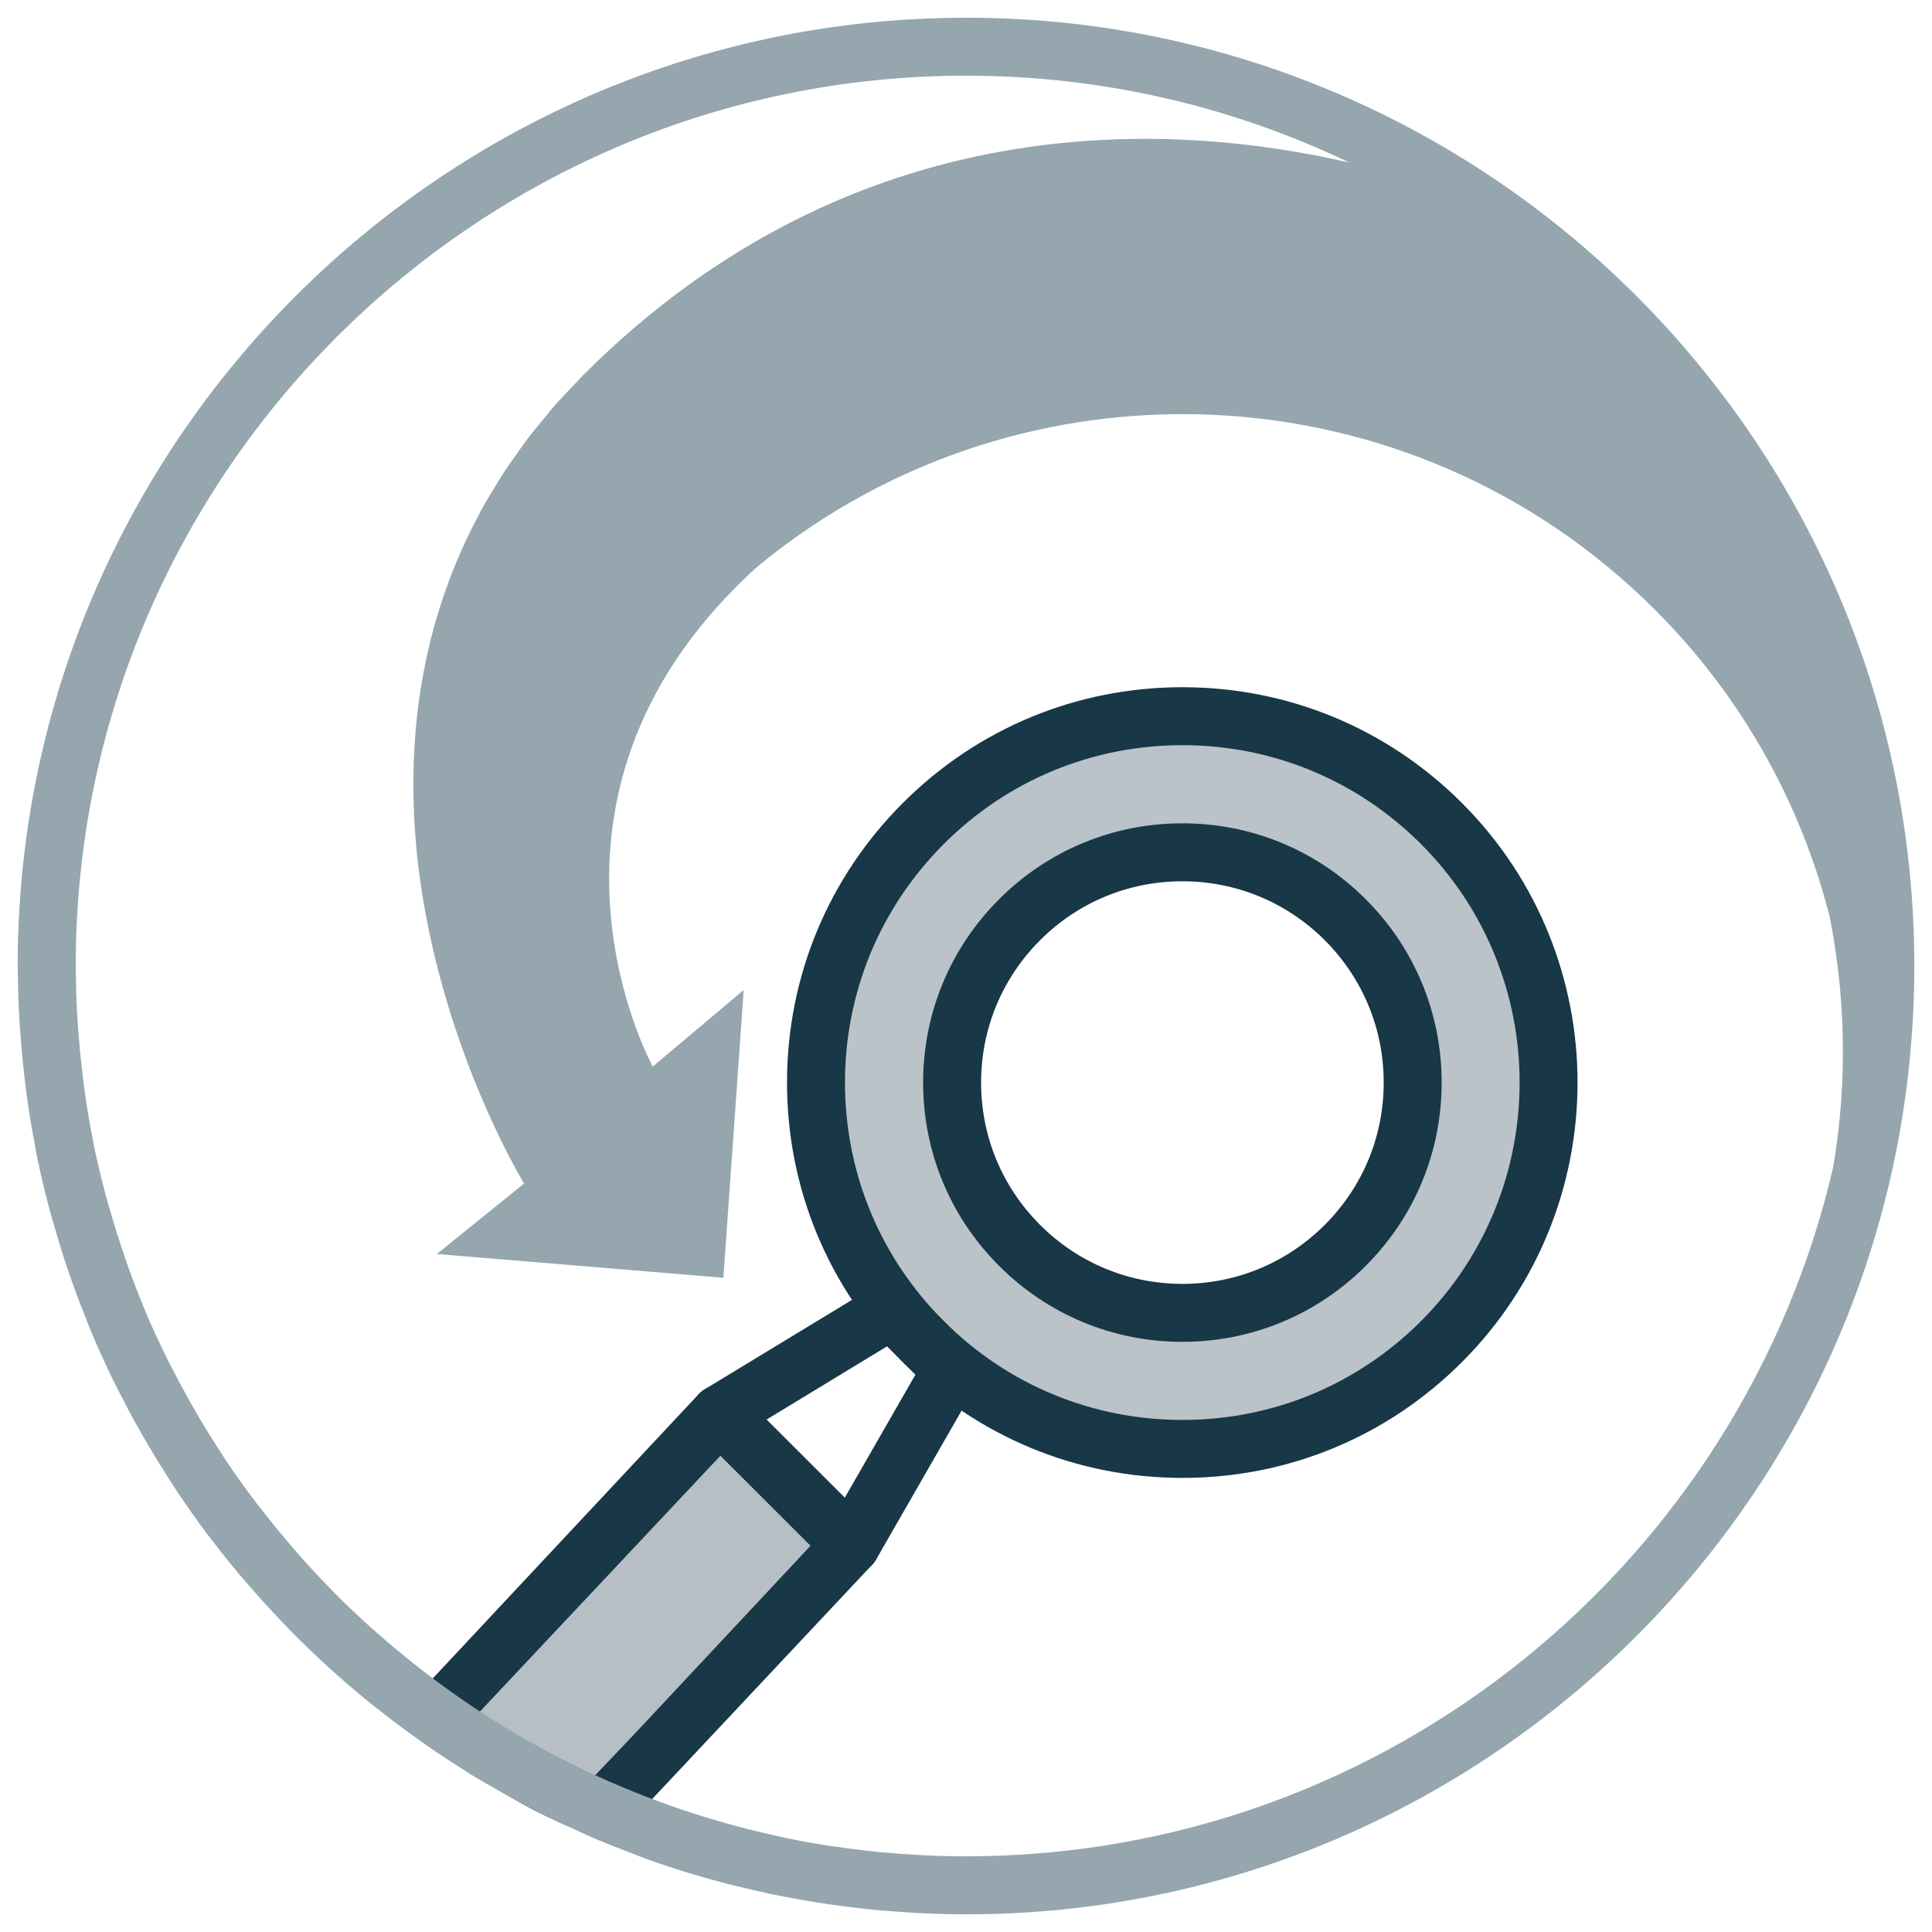 <?xml version="1.0" encoding="utf-8"?>
<!-- Generator: Adobe Illustrator 16.0.0, SVG Export Plug-In . SVG Version: 6.00 Build 0)  -->
<!DOCTYPE svg PUBLIC "-//W3C//DTD SVG 1.1//EN" "http://www.w3.org/Graphics/SVG/1.1/DTD/svg11.dtd">
<svg version="1.1" xmlns="http://www.w3.org/2000/svg" xmlns:xlink="http://www.w3.org/1999/xlink" x="0px" y="0px" width="100px"
	 height="100px" viewBox="0 0 100 100" enable-background="new 0 0 100 100" xml:space="preserve">
<g id="White_Boxes">
</g>
<g id="Circles_for_Topic_Icons">
</g>
<g id="Grid">
</g>
<g id="Background">
</g>
<g id="Layer_7">
</g>
<g id="Art">
	<g>
		<g>
			<g opacity="0.3">
				<path fill="#183747" d="M74.609,42.624c-7.404-7.405-19.412-7.405-26.817,0c-7.407,7.406-7.407,19.412,0,26.818
					c7.408,7.402,19.413,7.406,26.817,0C82.015,62.036,82.015,50.03,74.609,42.624z M70.249,65.083
					c-4.993,4.996-13.102,4.996-18.1,0c-4.997-5-4.997-13.103,0-18.101c4.998-4.997,13.106-4.997,18.1,0
					C75.247,51.983,75.247,60.083,70.249,65.083z"/>
			</g>
			<g>
				<path fill="#183747" d="M61.204,76.496c-5.466,0-10.605-2.129-14.473-5.992c-3.866-3.866-5.995-9.005-5.995-14.471
					s2.129-10.604,5.995-14.47c3.864-3.865,9.004-5.993,14.47-5.993s10.604,2.128,14.469,5.993c7.978,7.979,7.978,20.961,0,28.939
					C71.807,74.367,66.669,76.496,61.204,76.496z M61.201,38.57c-4.665,0-9.051,1.816-12.349,5.114
					c-3.299,3.299-5.116,7.685-5.116,12.349s1.817,9.05,5.116,12.349c3.301,3.298,7.687,5.114,12.352,5.114
					c4.664,0,9.048-1.816,12.345-5.114c6.808-6.81,6.808-17.889,0-24.697C70.251,40.387,65.866,38.57,61.201,38.57z"/>
			</g>
			<g>
				<path fill="#B6BFC5" d="M44.047,79.967l-10.13,10.83l-2.675,2.807c-1.57-0.57-2.885-1.132-4.613-2.226s-2.438-1.794-3.878-2.685
					l1.956-2.087l12.55-13.42l3.28,3.28L44.047,79.967z"/>
				<path fill="#183747" d="M31.242,95.104c-0.172,0-0.345-0.029-0.512-0.09c-1.683-0.611-3.09-1.221-4.903-2.368
					c-0.922-0.583-1.58-1.069-2.161-1.497c-0.562-0.415-1.047-0.772-1.704-1.18c-0.383-0.236-0.639-0.632-0.698-1.078
					c-0.059-0.446,0.085-0.895,0.393-1.223l14.505-15.506c0.277-0.297,0.664-0.469,1.07-0.476c0.405,0.001,0.799,0.152,1.086,0.439
					l6.789,6.778c0.573,0.572,0.589,1.496,0.036,2.087L32.328,94.639C32.04,94.94,31.646,95.104,31.242,95.104z M24.695,88.744
					c0.134,0.099,0.259,0.647,0.394,0.747c0.566,0.418,1.333,0.93,2.164,1.456c1.264,0.8,2.518,1.652,3.589,0.902l1.989-2.088
					l9.128-9.759l-4.666-4.659L24.695,88.744z"/>
			</g>
			<g>
				<path fill="#183747" d="M44.048,81.472c-0.395,0-0.777-0.156-1.061-0.438l-6.788-6.783c-0.325-0.326-0.483-0.783-0.429-1.24
					c0.055-0.458,0.317-0.864,0.711-1.104l8.885-5.396c0.59-0.358,1.351-0.267,1.839,0.222l3.109,3.111
					c0.479,0.479,0.577,1.22,0.24,1.808l-5.206,9.068c-0.232,0.404-0.64,0.679-1.103,0.74C44.18,81.468,44.113,81.472,44.048,81.472
					z M39.672,73.479l4.051,4.047l3.659-6.374l-1.466-1.466L39.672,73.479z"/>
			</g>
			<g>
				<path fill="#183747" d="M61.201,69.453c-3.584,0-6.953-1.396-9.486-3.931c-2.536-2.532-3.933-5.901-3.934-9.487
					c0-3.586,1.397-6.957,3.934-9.492c2.533-2.532,5.902-3.928,9.486-3.928s6.953,1.396,9.488,3.929
					c2.535,2.534,3.931,5.904,3.931,9.49c0,3.585-1.396,6.955-3.931,9.488C68.154,68.057,64.785,69.453,61.201,69.453z
					 M61.201,45.615c-2.783,0-5.398,1.083-7.365,3.05c-1.97,1.969-3.055,4.586-3.055,7.37c0.001,2.783,1.085,5.399,3.054,7.365
					c1.968,1.969,4.584,3.052,7.366,3.053c2.782,0,5.399-1.084,7.367-3.052c1.968-1.967,3.052-4.584,3.052-7.367
					c0-2.784-1.084-5.401-3.052-7.369C66.601,46.698,63.983,45.615,61.201,45.615z"/>
			</g>
		</g>
		<g>
			<path fill="#95A6AF" d="M24.761,56.43c-0.061-0.146-0.122-0.297-0.184-0.448C24.639,56.134,24.699,56.283,24.761,56.43z"/>
		</g>
		<g>
			<path fill="#95A6AF" d="M21.546,43.86c-0.011-0.117-0.016-0.237-0.026-0.355C21.53,43.623,21.535,43.743,21.546,43.86z"/>
		</g>
		<g>
			<path fill="#95A6AF" d="M25.168,57.383c-0.059-0.133-0.118-0.271-0.179-0.411C25.05,57.111,25.108,57.25,25.168,57.383z"/>
		</g>
		<g>
			<path fill="#95A6AF" d="M23.11,51.777c-0.055-0.184-0.109-0.366-0.163-0.554C23.001,51.411,23.056,51.594,23.11,51.777z"/>
		</g>
		<g>
			<path fill="#95A6AF" d="M23.925,54.264c-0.062-0.169-0.122-0.339-0.182-0.513C23.804,53.925,23.863,54.095,23.925,54.264z"/>
		</g>
		<g>
			<path fill="#95A6AF" d="M24.344,55.39c-0.062-0.159-0.123-0.321-0.186-0.486C24.221,55.069,24.282,55.23,24.344,55.39z"/>
		</g>
		<g>
			<path fill="#95A6AF" d="M84.802,19.536c0.328,0.326,0.793,0.806,1.355,1.434C85.595,20.343,85.13,19.862,84.802,19.536z"/>
		</g>
		<g>
			<path fill="#95A6AF" d="M23.511,53.061c-0.059-0.179-0.117-0.356-0.175-0.539C23.394,52.704,23.452,52.882,23.511,53.061z"/>
		</g>
		<g>
			<path fill="#95A6AF" d="M22.73,50.419c-0.049-0.186-0.099-0.369-0.146-0.557C22.632,50.051,22.682,50.233,22.73,50.419z"/>
		</g>
		<g>
			<path fill="#95A6AF" d="M86.164,20.978c0.188,0.211,0.388,0.439,0.597,0.683C86.552,21.416,86.353,21.188,86.164,20.978z"/>
		</g>
		<g>
			<path fill="#95A6AF" d="M26.252,59.669c-0.046-0.09-0.097-0.191-0.145-0.288C26.156,59.478,26.206,59.579,26.252,59.669z"/>
		</g>
		<g>
			<path fill="#95A6AF" d="M22.378,48.983c-0.041-0.182-0.084-0.359-0.123-0.543C22.294,48.624,22.337,48.802,22.378,48.983z"/>
		</g>
		<g>
			<path fill="#95A6AF" d="M26.543,60.226c-0.043-0.08-0.092-0.176-0.138-0.264C26.451,60.051,26.5,60.146,26.543,60.226z"/>
		</g>
		<g>
			<path fill="#95A6AF" d="M21.745,45.552c-0.006-0.037-0.013-0.072-0.018-0.109C21.732,45.479,21.739,45.515,21.745,45.552z"/>
		</g>
		<g>
			<path fill="#95A6AF" d="M84.522,19.264c0.072,0.069,0.158,0.153,0.259,0.253C84.681,19.417,84.595,19.333,84.522,19.264z"/>
		</g>
		<g>
			<path fill="#95A6AF" d="M28.205,21.603c0.153-0.184,0.294-0.369,0.454-0.553C28.499,21.233,28.358,21.419,28.205,21.603z"/>
		</g>
		<g>
			<path fill="#95A6AF" d="M84.274,19.031c0,0,0.021,0.02,0.057,0.052C84.296,19.052,84.274,19.031,84.274,19.031z"/>
		</g>
		<g>
			<path fill="#95A6AF" d="M25.558,58.246c-0.056-0.12-0.113-0.249-0.171-0.376C25.444,57.997,25.502,58.125,25.558,58.246z"/>
		</g>
		<g>
			<path fill="#95A6AF" d="M26.819,23.388c0.161-0.224,0.312-0.448,0.481-0.671C27.132,22.939,26.98,23.164,26.819,23.388z"/>
		</g>
		<g>
			<path fill="#95A6AF" d="M84.337,19.088c0.036,0.034,0.092,0.086,0.158,0.149C84.427,19.172,84.373,19.122,84.337,19.088z"/>
		</g>
		<g>
			<path fill="#95A6AF" d="M22.055,47.425c-0.028-0.153-0.061-0.303-0.088-0.458C21.994,47.122,22.026,47.271,22.055,47.425z"/>
		</g>
		<g>
			<path fill="#95A6AF" d="M25.921,59.007c-0.051-0.104-0.105-0.219-0.158-0.33C25.816,58.788,25.87,58.902,25.921,59.007z"/>
		</g>
		<g>
			<path fill="#95A6AF" d="M22.947,51.224c-0.074-0.264-0.146-0.534-0.217-0.805C22.802,50.689,22.873,50.96,22.947,51.224z"/>
		</g>
		<g>
			<path fill="#95A6AF" d="M23.336,52.521c-0.076-0.243-0.151-0.493-0.226-0.744C23.185,52.028,23.26,52.278,23.336,52.521z"/>
		</g>
		<g>
			<path fill="#95A6AF" d="M24.989,56.972c-0.075-0.176-0.151-0.355-0.229-0.542C24.838,56.616,24.914,56.796,24.989,56.972z"/>
		</g>
		<g>
			<path fill="#95A6AF" d="M25.763,58.677c-0.067-0.14-0.135-0.281-0.205-0.431C25.628,58.396,25.695,58.536,25.763,58.677z"/>
		</g>
		<g>
			<path fill="#95A6AF" d="M26.107,59.381c-0.062-0.121-0.122-0.241-0.187-0.374C25.986,59.14,26.046,59.259,26.107,59.381z"/>
		</g>
		<g>
			<path fill="#95A6AF" d="M26.405,59.962c-0.051-0.096-0.099-0.188-0.153-0.293C26.307,59.774,26.354,59.866,26.405,59.962z"/>
		</g>
		<g>
			<path fill="#95A6AF" d="M26.638,60.399c-0.032-0.059-0.061-0.109-0.095-0.174C26.577,60.29,26.605,60.341,26.638,60.399z"/>
		</g>
		<g>
			<path fill="#95A6AF" d="M25.387,57.87c-0.072-0.158-0.145-0.318-0.219-0.487C25.242,57.552,25.314,57.712,25.387,57.87z"/>
		</g>
		<g>
			<path fill="#95A6AF" d="M23.743,53.751c-0.078-0.226-0.155-0.457-0.232-0.69C23.588,53.294,23.665,53.524,23.743,53.751z"/>
		</g>
		<g>
			<path fill="#95A6AF" d="M24.158,54.903c-0.078-0.208-0.156-0.422-0.233-0.64C24.002,54.481,24.08,54.694,24.158,54.903z"/>
		</g>
		<g>
			<path fill="#95A6AF" d="M24.577,55.981c-0.077-0.193-0.155-0.391-0.233-0.592C24.422,55.592,24.499,55.788,24.577,55.981z"/>
		</g>
		<g>
			<path fill="#95A6AF" d="M22.585,49.862c-0.072-0.289-0.14-0.584-0.207-0.879C22.445,49.278,22.513,49.573,22.585,49.862z"/>
		</g>
		<g>
			<path fill="#95A6AF" d="M28.659,21.05c0.481-0.551,0.989-1.097,1.529-1.637C29.648,19.953,29.141,20.499,28.659,21.05z"/>
		</g>
		<g>
			<path fill="#95A6AF" d="M27.301,22.717c0.284-0.374,0.595-0.744,0.904-1.114C27.896,21.973,27.585,22.343,27.301,22.717z"/>
		</g>
		<g>
			<path fill="#95A6AF" d="M84.331,19.083c0.002,0.002,0.003,0.003,0.006,0.005C84.333,19.085,84.333,19.085,84.331,19.083z"/>
		</g>
		<g>
			<path fill="#95A6AF" d="M86.761,21.66c0.001,0.001,0.002,0.003,0.003,0.004C86.763,21.663,86.762,21.661,86.761,21.66z"/>
		</g>
		<g>
			<path fill="#95A6AF" d="M22.255,48.44c-0.071-0.333-0.136-0.674-0.2-1.016C22.119,47.767,22.184,48.106,22.255,48.44z"/>
		</g>
		<g>
			<path fill="#95A6AF" d="M86.157,20.97c0.002,0.003,0.004,0.006,0.007,0.008C86.161,20.976,86.159,20.973,86.157,20.97z"/>
		</g>
		<g>
			<path fill="#95A6AF" d="M84.781,19.517c0.007,0.006,0.015,0.014,0.021,0.02C84.795,19.53,84.788,19.523,84.781,19.517z"/>
		</g>
		<g>
			<path fill="#95A6AF" d="M84.495,19.237c0.009,0.008,0.018,0.018,0.027,0.026C84.512,19.254,84.505,19.246,84.495,19.237z"/>
		</g>
		<g>
			<path fill="#95A6AF" d="M21.52,43.505c-0.034-0.413-0.066-0.828-0.087-1.248C21.453,42.677,21.485,43.092,21.52,43.505z"/>
		</g>
		<g>
			<path fill="#95A6AF" d="M21.967,46.967c-0.082-0.465-0.155-0.938-0.222-1.415C21.812,46.029,21.885,46.502,21.967,46.967z"/>
		</g>
		<g>
			<path fill="#95A6AF" d="M21.728,45.442c-0.07-0.521-0.131-1.048-0.182-1.582C21.597,44.395,21.657,44.922,21.728,45.442z"/>
		</g>
		<g>
			<path fill="#95A6AF" d="M89.735,25.553c0.137,0.2,0.273,0.399,0.412,0.608C90.009,25.952,89.872,25.753,89.735,25.553z"/>
		</g>
		<g>
			<path fill="#95A6AF" d="M87.888,23.035c0.1,0.126,0.201,0.259,0.303,0.391C88.089,23.294,87.987,23.161,87.888,23.035z"/>
		</g>
		<g>
			<path fill="#95A6AF" d="M88.491,23.821c0.112,0.148,0.226,0.3,0.34,0.455C88.717,24.121,88.604,23.97,88.491,23.821z"/>
		</g>
		<g>
			<path fill="#95A6AF" d="M91.39,28.141c0.156,0.264,0.312,0.536,0.467,0.811C91.701,28.677,91.546,28.404,91.39,28.141z"/>
		</g>
		<g>
			<path fill="#95A6AF" d="M89.112,24.665c0.124,0.172,0.248,0.345,0.373,0.523C89.359,25.01,89.236,24.837,89.112,24.665z"/>
		</g>
		<g>
			<path fill="#95A6AF" d="M26.847,60.778c-0.004-0.007-0.007-0.012-0.011-0.019C26.84,60.767,26.843,60.771,26.847,60.778z"/>
		</g>
		<g>
			<path fill="#95A6AF" d="M95.561,62.552c-0.14,0.456-0.292,0.916-0.449,1.377C95.269,63.468,95.421,63.008,95.561,62.552z"/>
		</g>
		<g>
			<path fill="#95A6AF" d="M94.829,64.739c-0.163,0.456-0.335,0.914-0.516,1.375C94.494,65.653,94.666,65.195,94.829,64.739z"/>
		</g>
		<g>
			<path fill="#95A6AF" d="M92.04,29.274c0.147,0.266,0.294,0.539,0.439,0.813C92.334,29.812,92.188,29.54,92.04,29.274z"/>
		</g>
		<g>
			<path fill="#95A6AF" d="M97.189,55.008c-0.204,1.632-0.511,3.308-0.934,5.024C96.679,58.315,96.985,56.64,97.189,55.008z"/>
		</g>
		<g>
			<path fill="#95A6AF" d="M87.309,22.315c0.079,0.097,0.163,0.201,0.244,0.302C87.471,22.517,87.389,22.412,87.309,22.315z"/>
		</g>
		<g>
			<path fill="#95A6AF" d="M96.169,60.399c-0.121,0.473-0.26,0.951-0.397,1.43C95.909,61.351,96.048,60.872,96.169,60.399z"/>
		</g>
		<g>
			<path fill="#95A6AF" d="M90.271,26.353c0.356,0.543,0.714,1.112,1.071,1.711C90.985,27.465,90.628,26.896,90.271,26.353z"/>
		</g>
		<g>
			<path fill="#95A6AF" d="M90.147,26.161c0.041,0.062,0.082,0.128,0.124,0.191C90.229,26.289,90.188,26.223,90.147,26.161z"/>
		</g>
		<g>
			<path fill="#95A6AF" d="M89.485,25.188c0.082,0.119,0.166,0.242,0.25,0.364C89.651,25.431,89.567,25.308,89.485,25.188z"/>
		</g>
		<g>
			<path fill="#95A6AF" d="M26.836,60.76c-0.06-0.105-0.125-0.226-0.198-0.36C26.711,60.534,26.776,60.652,26.836,60.76z"/>
		</g>
		<g>
			<path fill="#95A6AF" d="M26.955,60.972c0-0.001,0-0.002,0-0.002c-0.033-0.058-0.067-0.117-0.108-0.191
				C26.886,60.849,26.925,60.918,26.955,60.972z"/>
		</g>
		<g>
			<path fill="#95A6AF" d="M88.831,24.276c0.093,0.127,0.188,0.258,0.281,0.389C89.019,24.534,88.924,24.403,88.831,24.276z"/>
		</g>
		<g>
			<path fill="#95A6AF" d="M86.764,21.664c0.175,0.204,0.358,0.424,0.545,0.651C87.121,22.087,86.938,21.869,86.764,21.664z"/>
		</g>
		<g>
			<path fill="#95A6AF" d="M87.553,22.617c0.11,0.137,0.221,0.274,0.335,0.418C87.773,22.891,87.663,22.754,87.553,22.617z"/>
		</g>
		<g>
			<path fill="#95A6AF" d="M88.19,23.426c0.1,0.129,0.199,0.261,0.301,0.396C88.39,23.686,88.29,23.556,88.19,23.426z"/>
		</g>
		<g>
			<path fill="#95A6AF" d="M91.343,28.063c0.016,0.026,0.031,0.051,0.047,0.077C91.374,28.114,91.358,28.09,91.343,28.063z"/>
		</g>
		<g>
			<path fill="#95A6AF" d="M97.257,54.483c-0.02,0.174-0.045,0.35-0.067,0.524C97.212,54.833,97.237,54.657,97.257,54.483z"/>
		</g>
		<g>
			<path fill="#95A6AF" d="M96.256,60.032c-0.03,0.123-0.056,0.244-0.087,0.367C96.2,60.276,96.226,60.155,96.256,60.032z"/>
		</g>
		<g>
			<path fill="#95A6AF" d="M95.111,63.929c-0.091,0.27-0.185,0.539-0.282,0.811C94.927,64.468,95.021,64.198,95.111,63.929z"/>
		</g>
		<g>
			<path fill="#95A6AF" d="M95.771,61.829c-0.069,0.24-0.137,0.48-0.211,0.723C95.635,62.31,95.702,62.069,95.771,61.829z"/>
		</g>
		<g>
			<path fill="#95A6AF" d="M94.313,66.114c-0.031,0.082-0.067,0.165-0.1,0.247c-0.008,0.025-0.014,0.052-0.021,0.077
				C94.235,66.329,94.271,66.224,94.313,66.114z"/>
		</g>
		<g>
			<path fill="#95A6AF" d="M91.856,28.951c0.061,0.107,0.123,0.214,0.184,0.323C91.979,29.165,91.917,29.06,91.856,28.951z"/>
		</g>
		<g>
			<path fill="#95A6AF" d="M50.005,0.917h-0.002H50c-11.103,0-21.353,3.711-29.585,9.949c-11.837,8.97-19.5,23.172-19.5,39.131
				c0,0.081,0.008,0.16,0.008,0.241c0.005,0.905,0.037,1.803,0.09,2.695c0.02,0.335,0.049,0.667,0.076,0.999
				c0.053,0.668,0.119,1.332,0.198,1.992c0.041,0.336,0.081,0.673,0.129,1.008c0.108,0.763,0.235,1.52,0.379,2.271
				c0.037,0.193,0.065,0.391,0.104,0.584c0.188,0.928,0.408,1.846,0.648,2.755c0.071,0.271,0.153,0.537,0.229,0.806
				c0.188,0.664,0.388,1.322,0.603,1.975c0.099,0.3,0.199,0.598,0.303,0.895c0.24,0.682,0.495,1.355,0.764,2.023
				c0.086,0.213,0.164,0.428,0.252,0.64c0.363,0.866,0.749,1.72,1.159,2.561c0.091,0.186,0.189,0.366,0.282,0.552
				c0.334,0.662,0.681,1.316,1.043,1.961c0.143,0.254,0.288,0.506,0.436,0.758c0.356,0.607,0.726,1.207,1.106,1.799
				c0.133,0.205,0.262,0.414,0.397,0.619c0.521,0.781,1.06,1.551,1.623,2.301c0.058,0.076,0.12,0.15,0.178,0.227
				c0.509,0.668,1.036,1.322,1.578,1.963c0.173,0.205,0.351,0.406,0.527,0.609c0.462,0.529,0.936,1.049,1.419,1.558
				c0.177,0.186,0.352,0.373,0.531,0.557c1.314,1.341,2.704,2.605,4.164,3.789c0.187,0.151,0.378,0.298,0.567,0.446
				c0.565,0.445,1.141,0.878,1.727,1.299c0.21,0.15,0.42,0.303,0.633,0.45c0.688,0.479,1.388,0.94,2.102,1.384
				c0.069,0.043,0.135,0.092,0.204,0.135c0.019,0.012,0.039,0.021,0.058,0.033c0.454,0.279,0.919,0.541,1.383,0.805
				c0.522,0.299,1.052,0.586,1.586,0.865c0.455,0.236,0.908,0.479,1.372,0.701c0.018,0.008,0.034,0.018,0.052,0.026
				c0.263,0.126,0.531,0.236,0.797,0.357c0.458,0.21,0.915,0.425,1.381,0.62c0.426,0.18,0.86,0.343,1.292,0.511
				c0.306,0.118,0.608,0.245,0.917,0.358c0.071,0.026,0.141,0.057,0.213,0.083c1.379,0.495,2.787,0.926,4.22,1.299
				c0.153,0.04,0.309,0.073,0.462,0.112c0.589,0.146,1.18,0.285,1.776,0.411c0.215,0.045,0.433,0.086,0.648,0.128
				c0.55,0.108,1.102,0.208,1.657,0.297c0.227,0.037,0.454,0.072,0.682,0.105c0.57,0.083,1.145,0.155,1.722,0.219
				c0.203,0.022,0.405,0.047,0.61,0.066c0.663,0.065,1.331,0.115,2.002,0.153c0.116,0.007,0.23,0.017,0.346,0.022
				c0.814,0.041,1.632,0.066,2.455,0.066c27.06,0,49.08-22.02,49.08-49.09C99.085,22.937,77.064,0.917,50.005,0.917z M47.398,96.005
				c-0.619-0.034-1.235-0.082-1.849-0.141c-0.161-0.016-0.321-0.031-0.481-0.049c-0.605-0.064-1.207-0.142-1.806-0.229
				c-0.122-0.019-0.246-0.033-0.368-0.052c-0.703-0.109-1.402-0.234-2.095-0.376c-0.17-0.034-0.336-0.076-0.505-0.112
				c-0.482-0.104-0.962-0.215-1.438-0.333c-0.34-0.085-0.678-0.177-1.014-0.27c-0.271-0.074-0.541-0.151-0.81-0.23
				c-0.433-0.128-0.864-0.258-1.292-0.398c-0.055-0.019-0.109-0.038-0.165-0.056c-0.663-0.215-1.317-0.452-1.967-0.699
				c-0.27-0.103-0.538-0.209-0.805-0.317c-0.458-0.185-0.912-0.376-1.362-0.575c-0.308-0.136-0.613-0.273-0.918-0.415
				c-0.416-0.194-0.828-0.398-1.237-0.605c-0.301-0.152-0.603-0.304-0.899-0.462c-0.596-0.318-1.186-0.648-1.766-0.994
				c-0.058-0.035-0.117-0.066-0.175-0.102c-0.826-0.492-1.635-1.01-2.427-1.552c-0.035-0.024-0.07-0.051-0.105-0.075
				c-0.702-0.484-1.388-0.99-2.062-1.512c-0.157-0.121-0.312-0.244-0.468-0.367c-0.596-0.473-1.179-0.96-1.749-1.461
				c-0.118-0.104-0.238-0.203-0.354-0.308c-0.678-0.606-1.339-1.231-1.979-1.877c-0.078-0.078-0.151-0.159-0.228-0.238
				c-0.543-0.555-1.071-1.124-1.586-1.706c-0.166-0.188-0.329-0.378-0.492-0.568c-0.445-0.521-0.879-1.051-1.302-1.592
				c-0.137-0.174-0.276-0.346-0.41-0.521c-0.536-0.705-1.055-1.424-1.55-2.16c-0.075-0.111-0.144-0.228-0.218-0.34
				c-0.414-0.627-0.812-1.265-1.195-1.912c-0.142-0.239-0.279-0.48-0.416-0.723c-0.321-0.564-0.629-1.138-0.927-1.717
				c-0.118-0.231-0.241-0.46-0.355-0.693c-0.389-0.79-0.76-1.59-1.104-2.404c-0.052-0.123-0.097-0.25-0.147-0.374
				c-0.289-0.702-0.561-1.412-0.815-2.13C6.46,65.08,6.367,64.8,6.274,64.519c-0.202-0.604-0.39-1.214-0.566-1.829
				c-0.079-0.274-0.161-0.548-0.235-0.825c-0.229-0.859-0.44-1.727-0.62-2.604c-0.024-0.116-0.041-0.236-0.063-0.354
				c-0.153-0.775-0.284-1.559-0.397-2.347c-0.044-0.309-0.08-0.62-0.118-0.931c-0.077-0.632-0.142-1.269-0.193-1.908
				c-0.025-0.313-0.053-0.626-0.071-0.94c-0.051-0.846-0.082-1.697-0.086-2.555c0-0.075-0.006-0.15-0.006-0.226
				c0-12.594,5.082-24.02,13.299-32.346c0.072-0.074,0.142-0.151,0.215-0.226c0.086-0.086,0.178-0.167,0.265-0.252
				C26.02,8.984,37.429,3.918,50.003,3.917c7.102,0,13.832,1.618,19.846,4.5c-9.134-2.115-25.548-3.116-39.66,10.996
				c-0.1,0.1-0.184,0.201-0.28,0.301c-0.432,0.442-0.856,0.887-1.249,1.336c-0.16,0.184-0.301,0.369-0.454,0.553
				c-0.31,0.37-0.62,0.74-0.904,1.114c-0.169,0.223-0.32,0.447-0.481,0.671c-0.243,0.339-0.488,0.678-0.713,1.02
				c-0.158,0.24-0.301,0.482-0.449,0.725c-0.203,0.328-0.406,0.656-0.592,0.986c-0.14,0.25-0.268,0.501-0.398,0.751
				c-0.17,0.324-0.338,0.648-0.493,0.974c-0.121,0.256-0.233,0.512-0.346,0.768c-0.142,0.323-0.279,0.646-0.407,0.969
				c-0.102,0.257-0.196,0.515-0.289,0.772c-0.116,0.322-0.229,0.646-0.332,0.968c-0.082,0.258-0.16,0.515-0.234,0.772
				c-0.094,0.323-0.182,0.647-0.263,0.971c-0.063,0.254-0.126,0.509-0.183,0.763c-0.072,0.325-0.137,0.65-0.197,0.975
				c-0.047,0.251-0.094,0.502-0.134,0.752c-0.053,0.327-0.097,0.652-0.139,0.979c-0.03,0.244-0.063,0.488-0.088,0.731
				c-0.034,0.332-0.06,0.663-0.083,0.993c-0.016,0.232-0.035,0.466-0.047,0.697c-0.017,0.342-0.023,0.682-0.029,1.021
				c-0.004,0.215-0.012,0.431-0.012,0.645c0.001,0.362,0.013,0.721,0.024,1.078c0.007,0.187,0.008,0.375,0.017,0.561
				c0.021,0.42,0.053,0.835,0.087,1.248c0.011,0.118,0.016,0.238,0.026,0.355c0.051,0.534,0.111,1.062,0.182,1.582
				c0.005,0.037,0.012,0.072,0.018,0.109c0.066,0.478,0.14,0.95,0.222,1.415c0.027,0.155,0.06,0.305,0.088,0.458
				c0.064,0.342,0.129,0.683,0.2,1.016c0.039,0.184,0.082,0.361,0.123,0.543c0.067,0.295,0.135,0.59,0.207,0.879
				c0.047,0.188,0.097,0.371,0.146,0.557c0.071,0.271,0.143,0.541,0.217,0.805c0.054,0.188,0.108,0.37,0.163,0.554
				c0.074,0.251,0.149,0.501,0.226,0.744c0.058,0.183,0.116,0.36,0.175,0.539c0.077,0.233,0.154,0.465,0.232,0.69
				c0.06,0.174,0.12,0.344,0.182,0.513c0.077,0.218,0.155,0.432,0.233,0.64c0.062,0.165,0.124,0.327,0.186,0.486
				c0.078,0.201,0.156,0.398,0.233,0.592c0.062,0.151,0.123,0.303,0.184,0.448c0.077,0.187,0.153,0.366,0.229,0.542
				c0.061,0.14,0.12,0.278,0.179,0.411c0.074,0.169,0.146,0.329,0.219,0.487c0.058,0.127,0.115,0.256,0.171,0.376
				c0.07,0.149,0.138,0.291,0.205,0.431c0.053,0.111,0.107,0.226,0.158,0.33c0.064,0.133,0.125,0.253,0.187,0.374
				c0.048,0.097,0.099,0.198,0.145,0.288c0.055,0.105,0.103,0.197,0.153,0.293c0.046,0.088,0.095,0.184,0.138,0.264
				c0.034,0.064,0.062,0.115,0.095,0.174c0.073,0.135,0.139,0.255,0.198,0.36c0.004,0.007,0.007,0.012,0.011,0.019
				c0.041,0.074,0.075,0.134,0.108,0.191c0.104,0.182,0.168,0.288,0.168,0.288l-4.516,3.647l14.83,1.231l1.052-14.894l-4.707,3.96
				c0,0-7.293-13.218,4.34-24.851c0.381-0.381,0.824-0.816,1.255-1.17c13.589-11.071,33.626-10.277,46.287,2.385
				c4.549,4.55,7.549,10.054,9.031,15.865c1.019,5.12,0.759,9.625,0.183,12.996C90.138,80.83,71.823,96.083,50,96.083
				c-0.758,0-1.511-0.021-2.259-0.058C47.627,96.021,47.513,96.012,47.398,96.005z"/>
		</g>
	</g>
</g>
<g id="Perspective_lines" display="none">
</g>
<g id="Layer_2" display="none">
</g>
<g id="Layer_4">
</g>
<g id="Layer_10">
</g>
</svg>
